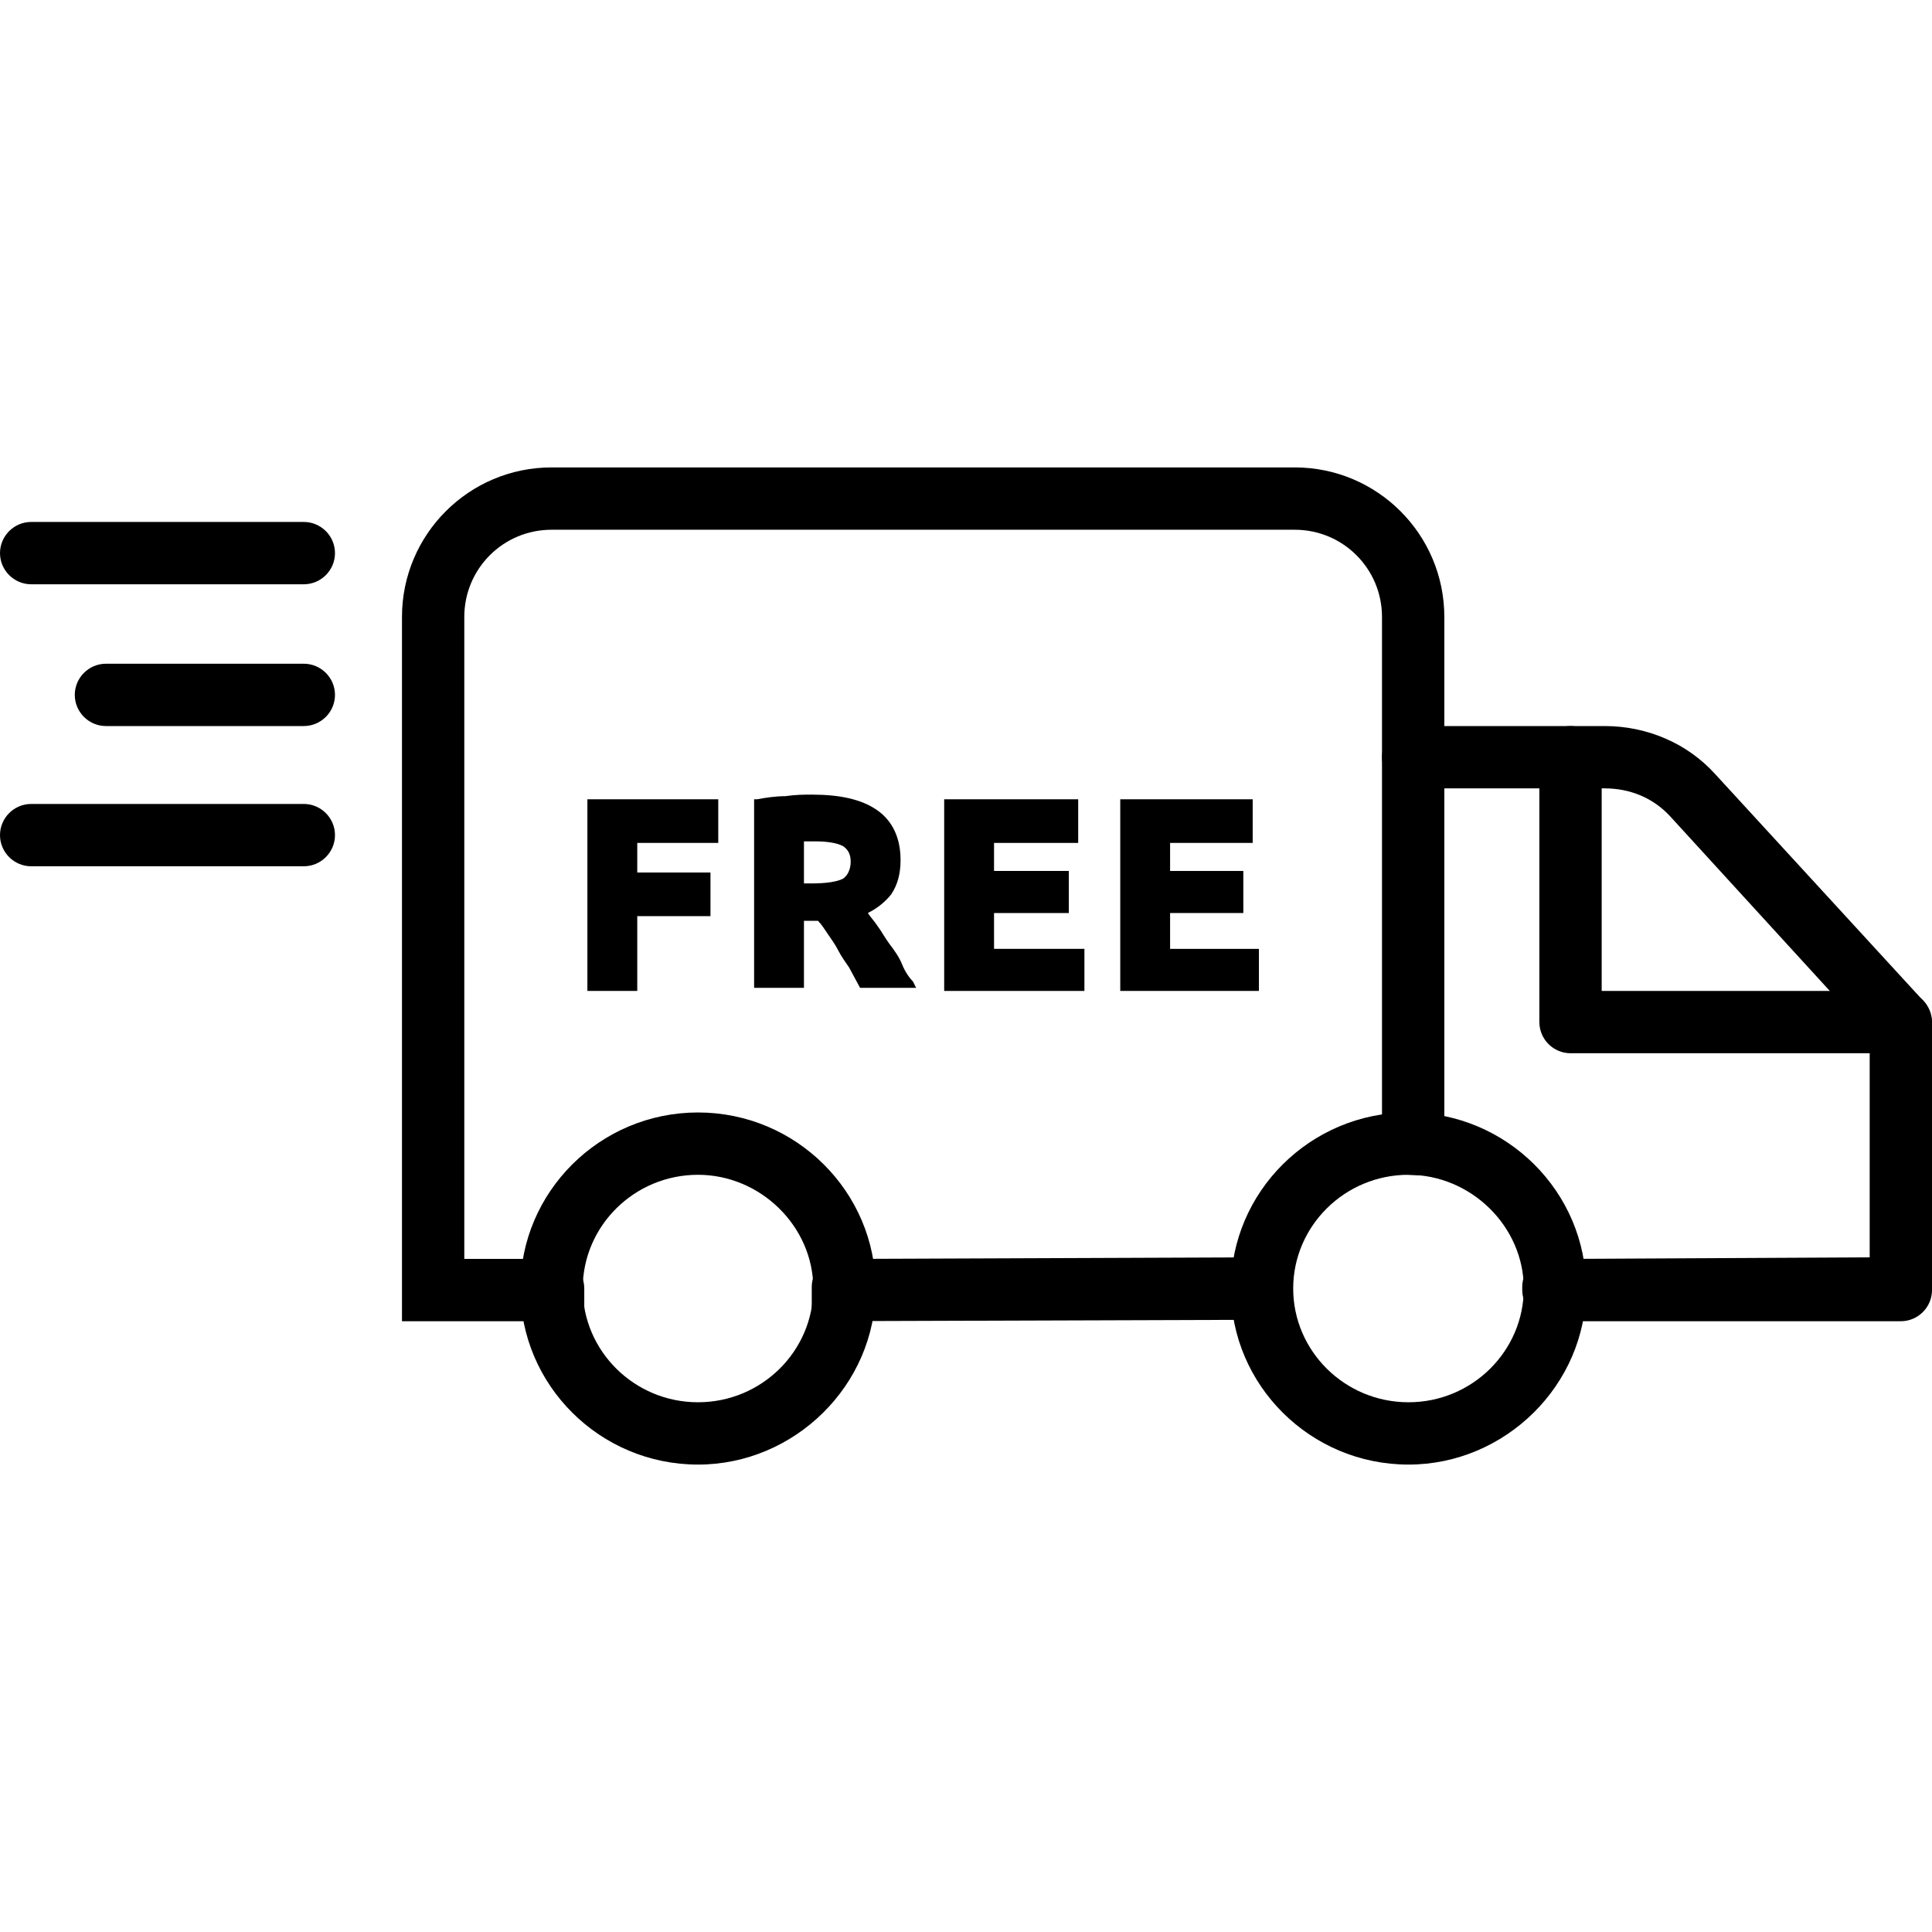 <svg xmlns="http://www.w3.org/2000/svg" width="496pt" viewBox="0 -120 496 496" height="496pt"><path d="m208.398 219.199v-8.801c0-4.398 3.602-7.598 8-7.598.801 0 1.602 0 2 .398l104-.398h1.203c4.398 0 7.598 3.199 8 7.598v.402 8zm0 0"></path><path d="m103.199 219.199v-180.801c0-21.199 17.199-38.398 38.402-38.398h190.797c21.203 0 38.402 17.199 38.402 38.398v143.602l-9.199-.398c-4.402 0-8-3.602-8-8 0-1.602.398-3.203 1.199-4.402v-130.801c0-12.398-10-22.398-22.402-22.398h-190.797c-12.402 0-22.402 10-22.402 22.398v164.801h20c.801-.398 1.602-.398 2.801-.398 4.398 0 8 3.598 8 8v8.398zm0 0"></path><path d="m398.801 219.199c-2 0-4-.801-5.602-2.398-1.598-1.602-2.398-3.602-2.398-5.602 0 0 0-.398 0-.801 0-4.398 3.598-8 8-8 1.199 0 2.398.402 3.199.801l78-.398v-57.199l-51.199-56c-4.402-4.801-10.402-7.203-16.801-7.203h-49.199c-4.402 0-8-3.598-8-8 0-4.398 3.598-8 8-8h49.199c10.801 0 21.199 4.402 28.398 12.402l53.602 58.398c1.199 1.602 2 3.602 2 5.602v68.398c0 4.402-3.602 8-8 8zm0 0"></path><path d="m488 150.398h-84.801c-4.398 0-8-3.598-8-8v-68c0-4.398 3.602-8 8-8 4.402 0 8 3.602 8 8v60h76.801c4.398 0 8 3.602 8 8 0 4.402-3.602 8-8 8zm0 0"></path><path d="m361.602 256c-25.203 0-45.602-20.398-45.602-45.199s20.398-45.199 45.602-45.199c25.199 0 45.598 20.398 45.598 45.199s-20.801 45.199-45.598 45.199zm0-74.398c-16.402 0-29.602 13.199-29.602 29.199s13.199 29.199 29.602 29.199c16.398 0 29.598-13.199 29.598-29.199s-13.598-29.199-29.598-29.199zm0 0"></path><path d="m179.199 256c-25.199 0-45.598-20.398-45.598-45.199s20.398-45.199 45.598-45.199 45.602 20.398 45.602 45.199-20.801 45.199-45.602 45.199zm0-74.398c-16.398 0-29.598 13.199-29.598 29.199s13.199 29.199 29.598 29.199c16.402 0 29.602-13.199 29.602-29.199s-13.602-29.199-29.602-29.199zm0 0"></path><path d="m78 30h-70c-4.398 0-8-3.602-8-8s3.602-8 8-8h70c4.398 0 8 3.602 8 8s-3.602 8-8 8zm0 0"></path><path d="m78 66.398h-50.801c-4.398 0-8-3.598-8-8 0-4.398 3.602-8 8-8h50.801c4.398 0 8 3.602 8 8 0 4.402-3.602 8-8 8zm0 0"></path><path d="m78 102.398h-70c-4.398 0-8-3.598-8-8 0-4.398 3.602-8 8-8h70c4.398 0 8 3.602 8 8 0 4.402-3.602 8-8 8zm0 0"></path><path d="m150.801 134.398h12.801v-19.199h18.797v-11.199h-18.797v-7.602h20.797v-11.199h-33.598zm0 0"></path><path d="m231.602 127.602c-.801-2-2-3.602-3.203-5.203-1.199-1.598-2-3.199-3.199-4.797-.801-1.203-1.598-2-2.398-3.203 2.398-1.199 4.398-2.797 6-4.797 1.598-2.402 2.398-5.203 2.398-8.801 0-5.602-2-10-6-12.801s-9.598-4-16.801-4c-2 0-4 0-6.797.398-2.402 0-5.203.402-7.203.801h-.797v48.402h12.797v-17.203h3.602c.801.801 1.602 2 2.398 3.203.801 1.199 2 2.797 2.801 4.398s2 3.199 2.801 4.398l2.801 5.203h14.398l-.801-1.602c-.797-.801-2-2.398-2.797-4.398zm-13.203-26.402c0 2-.797 3.602-2 4.402-1.598.797-4.398 1.199-8 1.199h-2v-10.801h.801 2c3.199 0 5.602.398 7.199 1.199 1.203.801 2 2 2 4zm0 0"></path><path d="m255.199 114.398h19.199v-10.797h-19.199v-7.203h21.602v-11.199h-34.402v49.199h36v-10.797h-23.199zm0 0"></path><path d="m300.398 123.602v-9.203h18.801v-10.797h-18.801v-7.203h21.203v-11.199h-34v49.199h35.598v-10.797zm0 0"></path></svg>